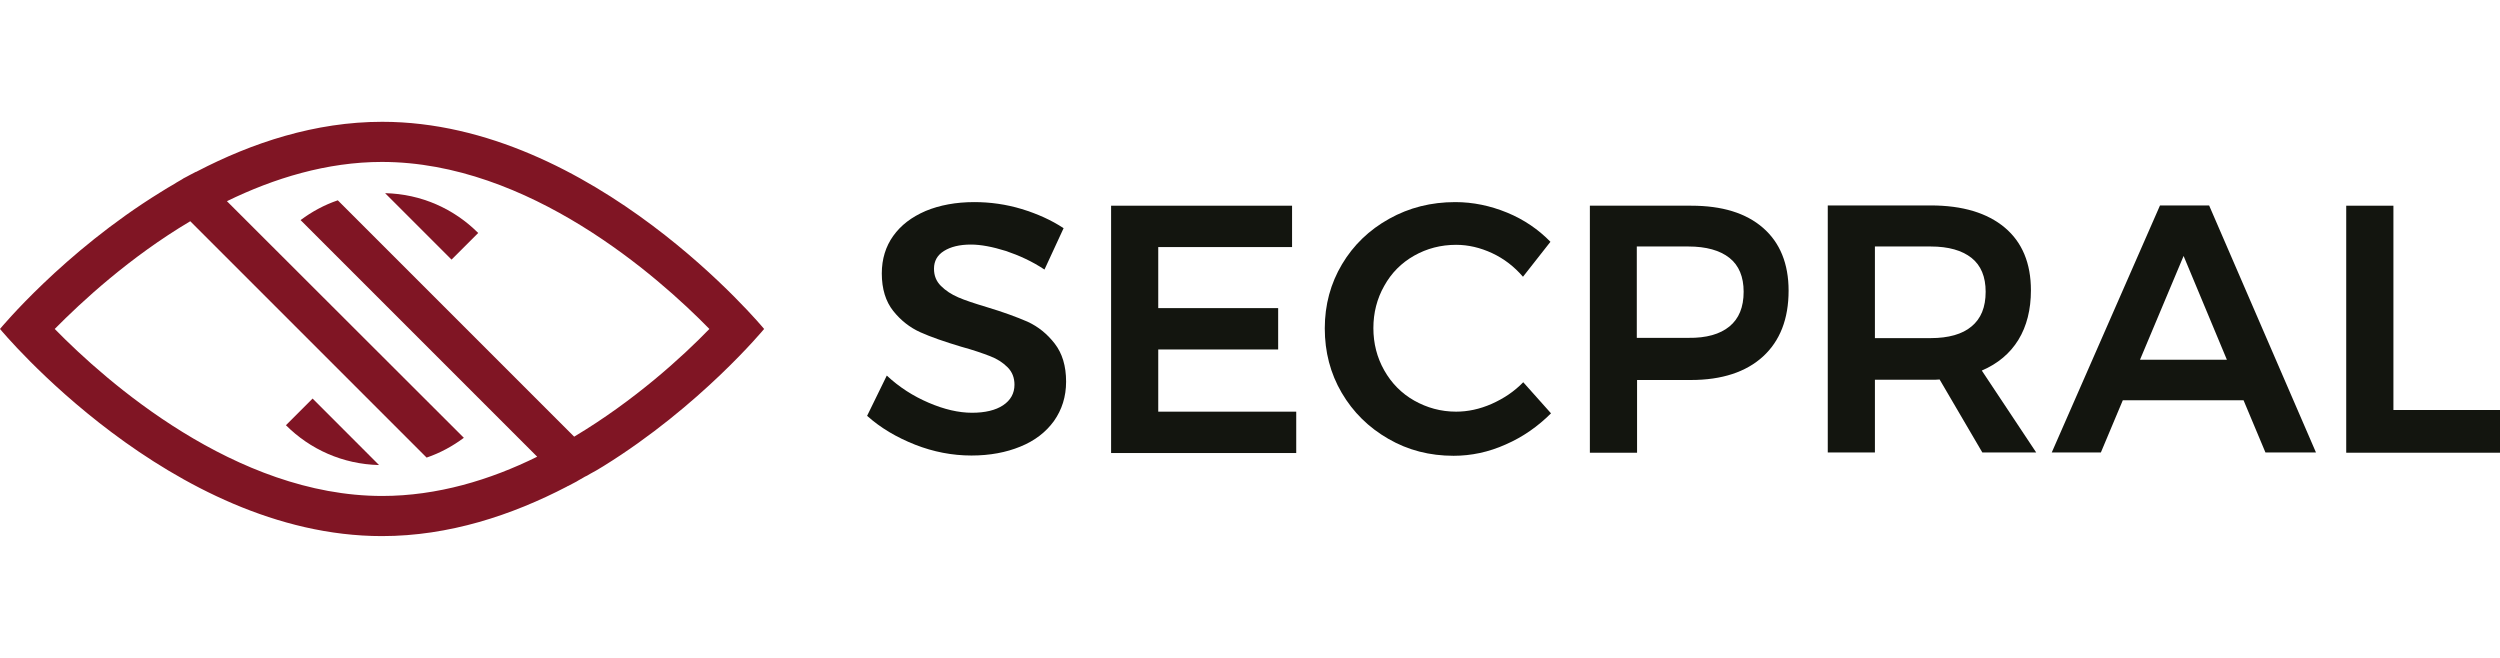 <?xml version="1.0" encoding="UTF-8" standalone="no"?><!DOCTYPE svg PUBLIC "-//W3C//DTD SVG 1.1//EN" "http://www.w3.org/Graphics/SVG/1.1/DTD/svg11.dtd"><svg width="100%" height="100%" viewBox="0 0 57 15" version="1.1" xmlns="http://www.w3.org/2000/svg" xmlns:xlink="http://www.w3.org/1999/xlink" xml:space="preserve" xmlns:serif="http://www.serif.com/" style="fill-rule:evenodd;clip-rule:evenodd;stroke-linejoin:round;stroke-miterlimit:2;"><g><path d="M10.295,5.919l0.608,-0.607c-0.549,-0.549 -1.294,-0.889 -2.123,-0.908l1.515,1.515Z" style="fill:#801524;fill-rule:nonzero;"/><path d="M6.519,9.695c0.549,0.549 1.294,0.888 2.123,0.908l-1.515,-1.516l-0.608,0.608Z" style="fill:#801524;fill-rule:nonzero;"/><path d="M17.422,7.5c0,-0 -3.9,-4.723 -8.708,-4.723c-1.528,0 -2.965,0.477 -4.22,1.13c-0.013,0.007 -0.019,0.013 -0.032,0.013c-0.046,0.026 -0.092,0.046 -0.138,0.072c-0.032,0.02 -0.065,0.033 -0.097,0.052c-0.027,0.013 -0.053,0.026 -0.079,0.046c-0.039,0.02 -0.078,0.046 -0.124,0.072c-0.02,0.013 -0.033,0.02 -0.052,0.033c-0.105,0.058 -0.209,0.124 -0.314,0.189c-2.214,1.365 -3.658,3.116 -3.658,3.116c-0,-0 3.9,4.723 8.708,4.723c1.528,-0 2.966,-0.477 4.22,-1.13c0.006,-0.007 0.019,-0.013 0.026,-0.013c0.052,-0.026 0.098,-0.052 0.15,-0.079c0.026,-0.013 0.052,-0.026 0.079,-0.045c0.032,-0.02 0.071,-0.04 0.104,-0.059c0.033,-0.02 0.065,-0.039 0.098,-0.052c0.026,-0.013 0.052,-0.033 0.078,-0.046c0.04,-0.02 0.079,-0.046 0.118,-0.065c0.007,-0 0.007,-0.007 0.013,-0.007c0.059,-0.033 0.111,-0.065 0.163,-0.098c2.215,-1.372 3.665,-3.129 3.665,-3.129Zm-4.331,2.456l-5.389,-5.389c-0.307,0.104 -0.595,0.261 -0.849,0.451l5.395,5.395c-1.071,0.53 -2.279,0.895 -3.534,0.895c-3.344,0 -6.297,-2.613 -7.466,-3.808c0.614,-0.621 1.705,-1.633 3.09,-2.456l5.389,5.389c0.307,-0.104 0.594,-0.261 0.849,-0.451l-5.402,-5.395c1.071,-0.523 2.28,-0.895 3.534,-0.895c3.344,-0 6.297,2.613 7.466,3.808c-0.607,0.627 -1.705,1.633 -3.083,2.456Z" style="fill:#801524;fill-rule:nonzero;"/></g><g><g><g><path d="M22.934,5.722c-0.304,-0.095 -0.57,-0.146 -0.797,-0.146c-0.26,0 -0.462,0.051 -0.614,0.146c-0.152,0.095 -0.228,0.228 -0.228,0.405c-0,0.158 0.051,0.285 0.158,0.392c0.108,0.108 0.234,0.19 0.393,0.26c0.158,0.069 0.373,0.139 0.645,0.221c0.38,0.114 0.69,0.228 0.937,0.335c0.246,0.114 0.449,0.279 0.62,0.5c0.171,0.222 0.259,0.507 0.259,0.867c0,0.342 -0.095,0.64 -0.278,0.899c-0.184,0.253 -0.437,0.449 -0.766,0.582c-0.323,0.133 -0.696,0.203 -1.114,0.203c-0.436,-0 -0.867,-0.083 -1.284,-0.247c-0.418,-0.165 -0.785,-0.38 -1.095,-0.658l0.449,-0.918c0.285,0.266 0.601,0.468 0.956,0.62c0.354,0.152 0.683,0.228 0.987,0.228c0.297,0 0.538,-0.057 0.709,-0.171c0.171,-0.114 0.259,-0.272 0.259,-0.468c0,-0.158 -0.05,-0.291 -0.158,-0.399c-0.108,-0.107 -0.234,-0.19 -0.399,-0.253c-0.164,-0.063 -0.379,-0.139 -0.658,-0.215c-0.38,-0.114 -0.69,-0.221 -0.93,-0.329c-0.241,-0.108 -0.449,-0.272 -0.62,-0.487c-0.171,-0.216 -0.26,-0.5 -0.26,-0.855c0,-0.329 0.089,-0.614 0.26,-0.854c0.177,-0.247 0.417,-0.43 0.74,-0.57c0.317,-0.132 0.69,-0.202 1.108,-0.202c0.367,-0 0.727,0.051 1.082,0.158c0.354,0.108 0.677,0.253 0.955,0.437l-0.436,0.943c-0.285,-0.19 -0.583,-0.323 -0.88,-0.424Z" style="fill:#13150f;fill-rule:nonzero;"/><path d="M25.333,4.69l4.126,0l-0,0.943l-3.051,0l0,1.392l2.734,0l0,0.943l-2.734,0l0,1.418l3.146,-0l-0,0.943l-4.221,-0l-0,-5.639Z" style="fill:#13150f;fill-rule:nonzero;"/><path d="M34.021,5.772c-0.272,-0.126 -0.544,-0.19 -0.822,-0.19c-0.348,0 -0.665,0.083 -0.956,0.247c-0.291,0.165 -0.519,0.393 -0.683,0.69c-0.165,0.291 -0.247,0.614 -0.247,0.962c-0,0.348 0.082,0.671 0.247,0.962c0.164,0.291 0.392,0.525 0.683,0.69c0.291,0.164 0.608,0.253 0.956,0.253c0.266,-0 0.538,-0.057 0.81,-0.177c0.272,-0.121 0.512,-0.279 0.721,-0.494l0.633,0.709c-0.297,0.297 -0.639,0.538 -1.031,0.709c-0.393,0.177 -0.792,0.259 -1.19,0.259c-0.544,0 -1.038,-0.126 -1.487,-0.386c-0.45,-0.259 -0.804,-0.607 -1.064,-1.05c-0.259,-0.443 -0.386,-0.931 -0.386,-1.469c0,-0.538 0.133,-1.025 0.393,-1.462c0.259,-0.436 0.62,-0.784 1.076,-1.037c0.455,-0.254 0.955,-0.38 1.506,-0.38c0.405,-0 0.797,0.082 1.183,0.24c0.386,0.159 0.715,0.386 0.987,0.665l-0.626,0.797c-0.196,-0.228 -0.43,-0.411 -0.703,-0.538Z" style="fill:#13150f;fill-rule:nonzero;"/><path d="M40.198,5.196c0.386,0.336 0.582,0.817 0.582,1.431c0,0.645 -0.196,1.145 -0.582,1.5c-0.386,0.354 -0.937,0.537 -1.645,0.537l-1.228,0l-0,1.658l-1.076,0l0,-5.632l2.31,0c0.702,0 1.247,0.165 1.639,0.506Zm-0.766,2.247c0.215,-0.177 0.323,-0.437 0.323,-0.791c0,-0.342 -0.108,-0.601 -0.323,-0.772c-0.215,-0.171 -0.531,-0.26 -0.936,-0.26l-1.177,0l-0,2.083l1.177,-0c0.405,0.006 0.721,-0.083 0.936,-0.26Z" style="fill:#13150f;fill-rule:nonzero;"/><path d="M45.197,10.316l-0.974,-1.664c-0.044,0.006 -0.108,0.006 -0.203,0.006l-1.272,0l0,1.658l-1.075,0l-0,-5.632l2.347,-0c0.728,-0 1.291,0.171 1.69,0.506c0.399,0.336 0.595,0.816 0.595,1.43c-0,0.437 -0.095,0.817 -0.285,1.127c-0.19,0.31 -0.468,0.544 -0.835,0.702l1.24,1.867l-1.228,0Zm-2.449,-2.607l1.272,-0c0.405,-0 0.722,-0.089 0.931,-0.266c0.215,-0.177 0.322,-0.437 0.322,-0.791c0,-0.342 -0.107,-0.601 -0.322,-0.772c-0.216,-0.171 -0.526,-0.26 -0.931,-0.26l-1.272,0l0,2.089Z" style="fill:#13150f;fill-rule:nonzero;"/><path d="M51.652,10.316l-0.499,-1.19l-2.753,0l-0.5,1.19l-1.12,0l2.468,-5.632l1.12,-0l2.436,5.632l-1.152,0Zm-2.86,-2.114l1.981,0l-0.987,-2.366l-0.994,2.366Z" style="fill:#13150f;fill-rule:nonzero;"/><path d="M53.494,4.69l1.076,0l-0,4.658l2.43,-0l0,0.974l-3.506,0l0,-5.632Z" style="fill:#13150f;fill-rule:nonzero;"/></g></g></g></svg>